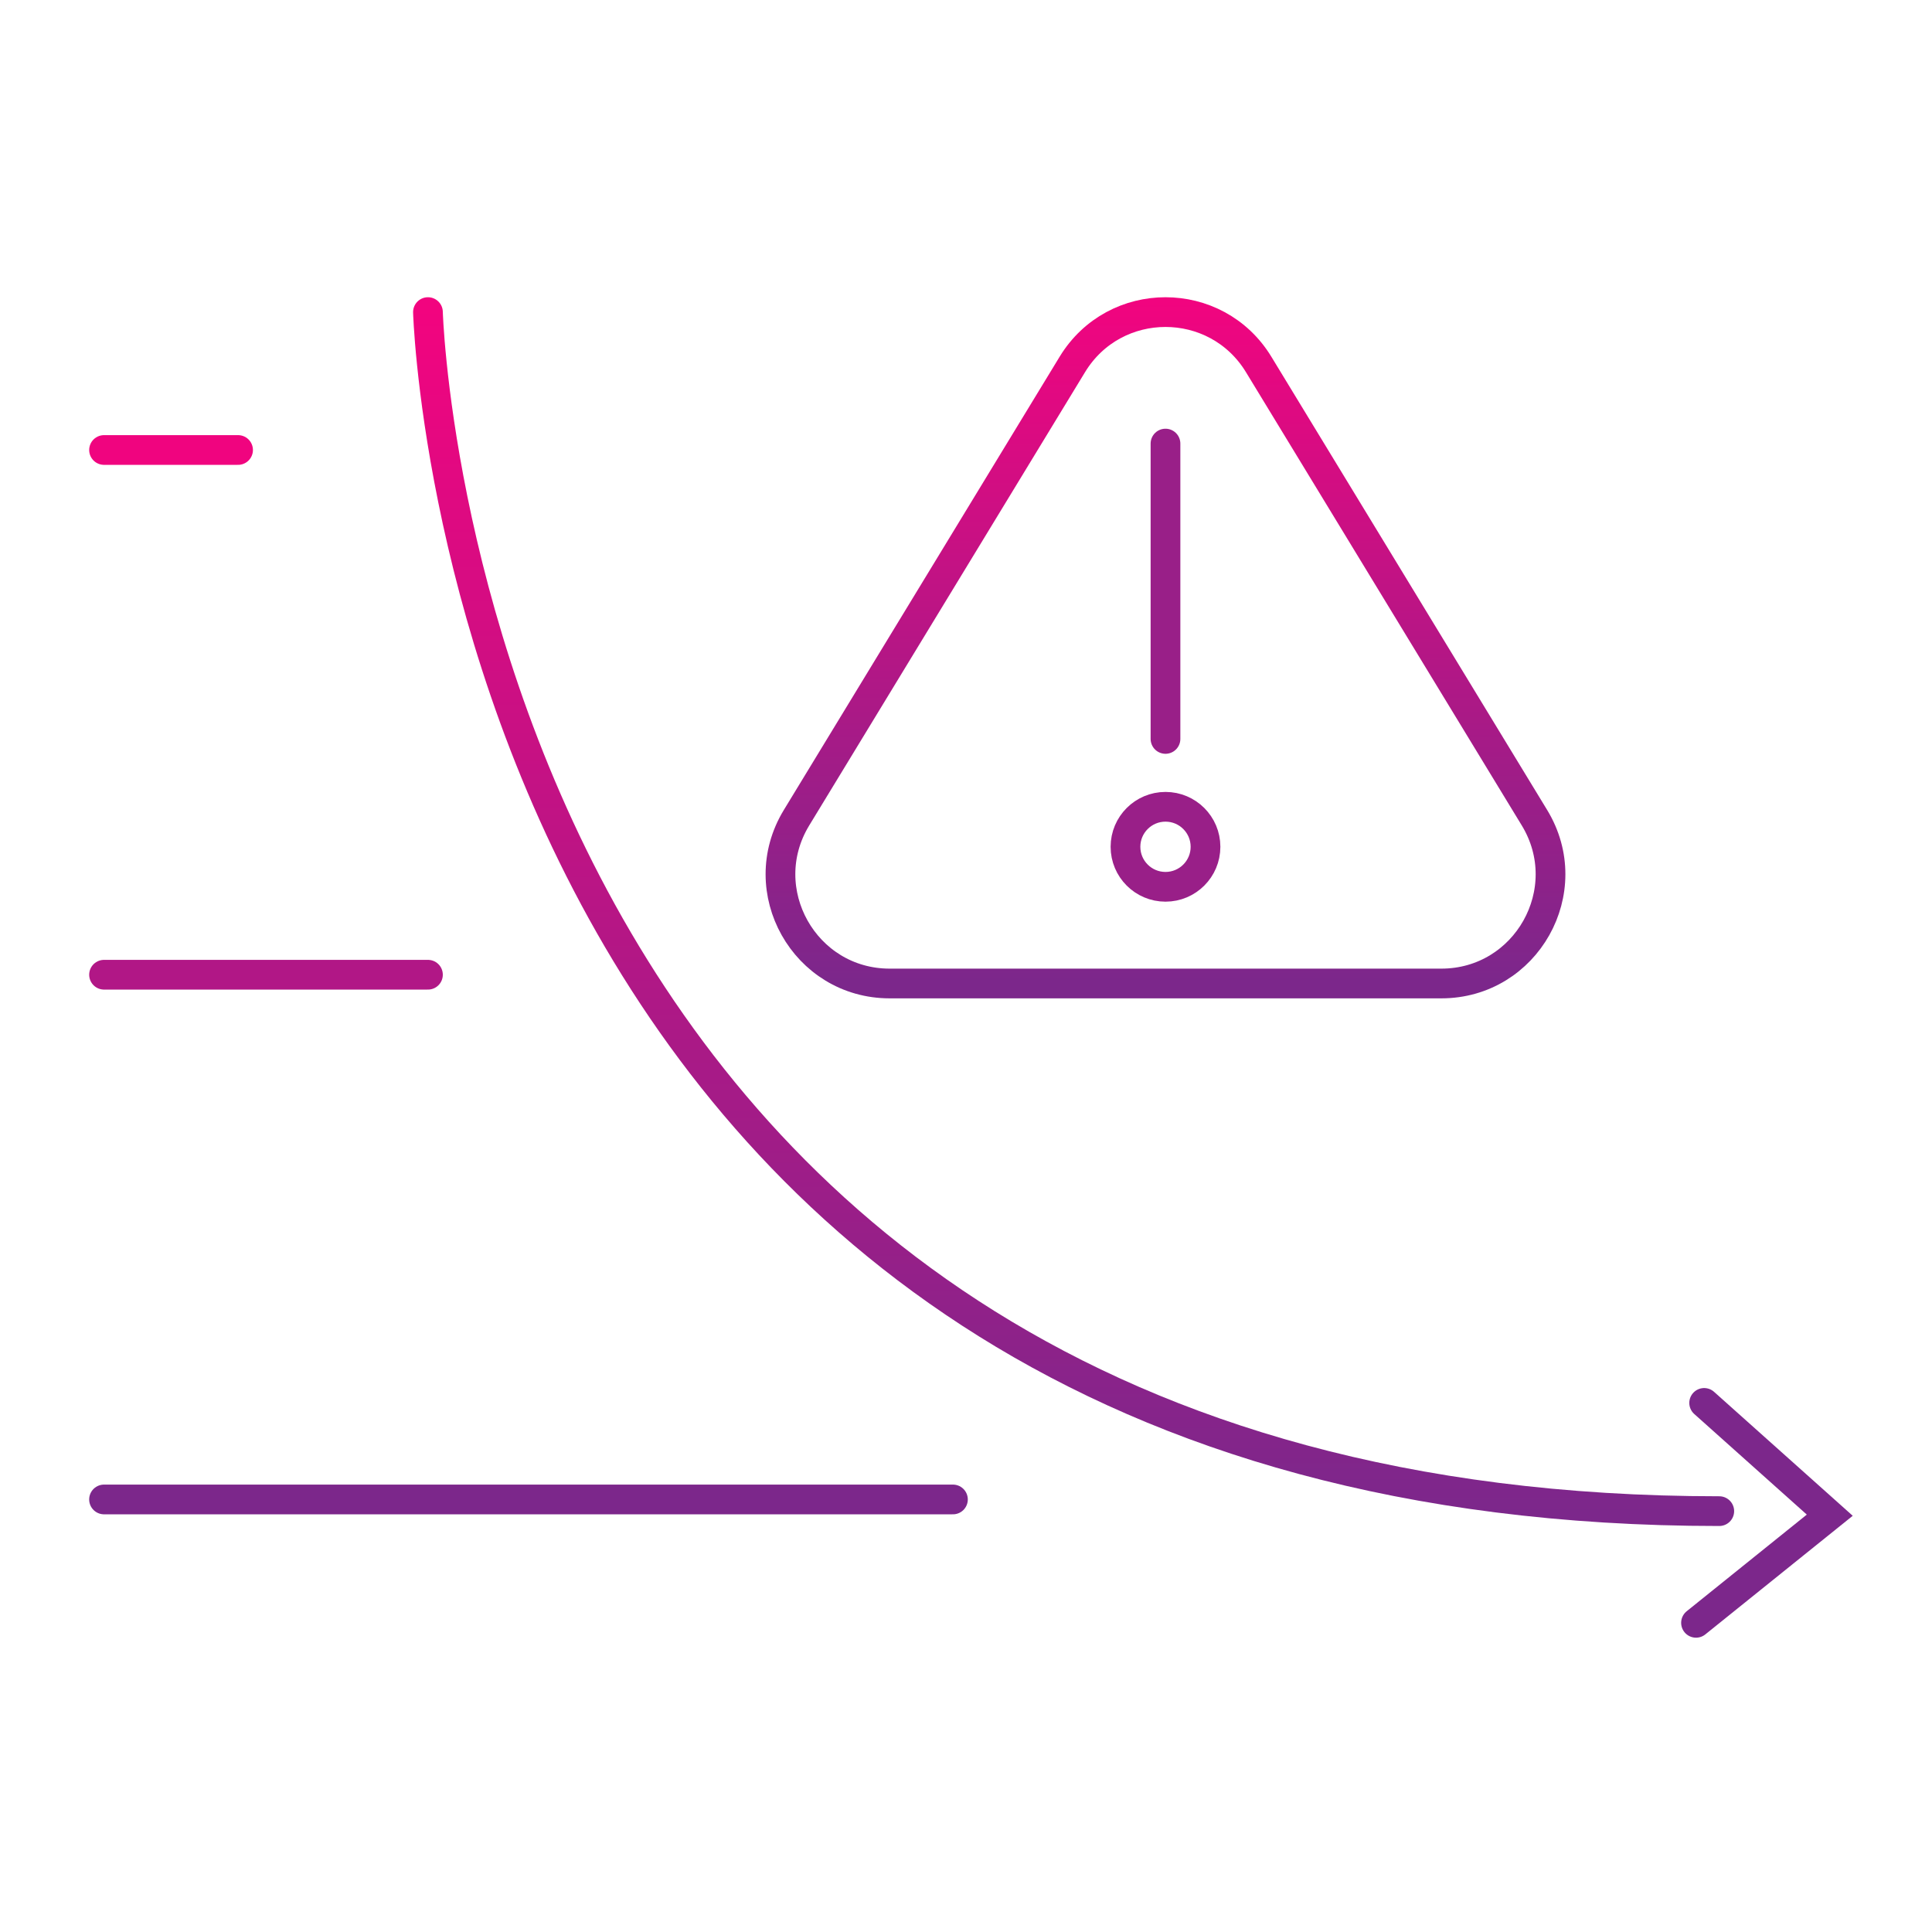 <?xml version="1.0" encoding="UTF-8"?> <svg xmlns="http://www.w3.org/2000/svg" xmlns:xlink="http://www.w3.org/1999/xlink" width="130px" height="130px" viewBox="0 0 130 130" version="1.1"><title>ícone-wpink-3</title><defs><linearGradient x1="50%" y1="0%" x2="50%" y2="100%" id="linearGradient-1"><stop stop-color="#F2047F" offset="0%"></stop><stop stop-color="#7C278B" offset="100%"></stop></linearGradient><linearGradient x1="50%" y1="0%" x2="50%" y2="100%" id="linearGradient-2"><stop stop-color="#F2047F" offset="0%"></stop><stop stop-color="#7C278B" offset="100%"></stop></linearGradient></defs><g id="Desk" stroke="none" stroke-width="1" fill="none" fill-rule="evenodd"><g id="Componentes-Landing-Template" transform="translate(-1017, -1703)"><g id="Group-19" transform="translate(-1, 1502)"><g id="ícone-wpink-3" transform="translate(1018, 201)"><rect id="Rectangle-Copy-19" x="0" y="0" width="130" height="130"></rect><g id="Group-17" transform="translate(7, 21)" stroke-linecap="round" stroke-width="2"><path d="M52.866,45.177 L89.981,45.177 C95.705,45.177 99.226,38.914 96.251,34.023 L77.693,3.524 C74.833,-1.174 68.012,-1.174 65.154,3.524 L46.596,34.023 C43.621,38.914 47.142,45.177 52.866,45.177 Z" id="Stroke-1" stroke="url(#linearGradient-1)"></path><line x1="71.423" y1="8.847" x2="71.423" y2="28.721" id="Stroke-3" stroke="#991F88"></line><path d="M74.116,35.979 C74.116,37.466 72.91,38.671 71.424,38.671 C69.937,38.671 68.731,37.466 68.731,35.979 C68.731,34.492 69.937,33.287 71.424,33.287 C72.91,33.287 74.116,34.492 74.116,35.979 Z" id="Stroke-5" stroke="#991F88"></path><path d="M21.796,0 C21.796,0 24.047,80.681 108.686,80.681" id="Stroke-7" stroke="url(#linearGradient-2)"></path><polyline id="Stroke-9" stroke="#7C278B" points="107.121 88.196 116.121 80.954 107.669 73.399"></polyline><line x1="9.019" y1="9.279" x2="0.001" y2="9.279" id="Stroke-11" stroke="#F0047F"></line><line x1="21.796" y1="44.587" x2="0.001" y2="44.587" id="Stroke-13" stroke="#B11786"></line><line x1="57.121" y1="79.895" x2="0" y2="79.895" id="Stroke-15" stroke="#7C278B"></line></g></g></g></g></g></svg> 